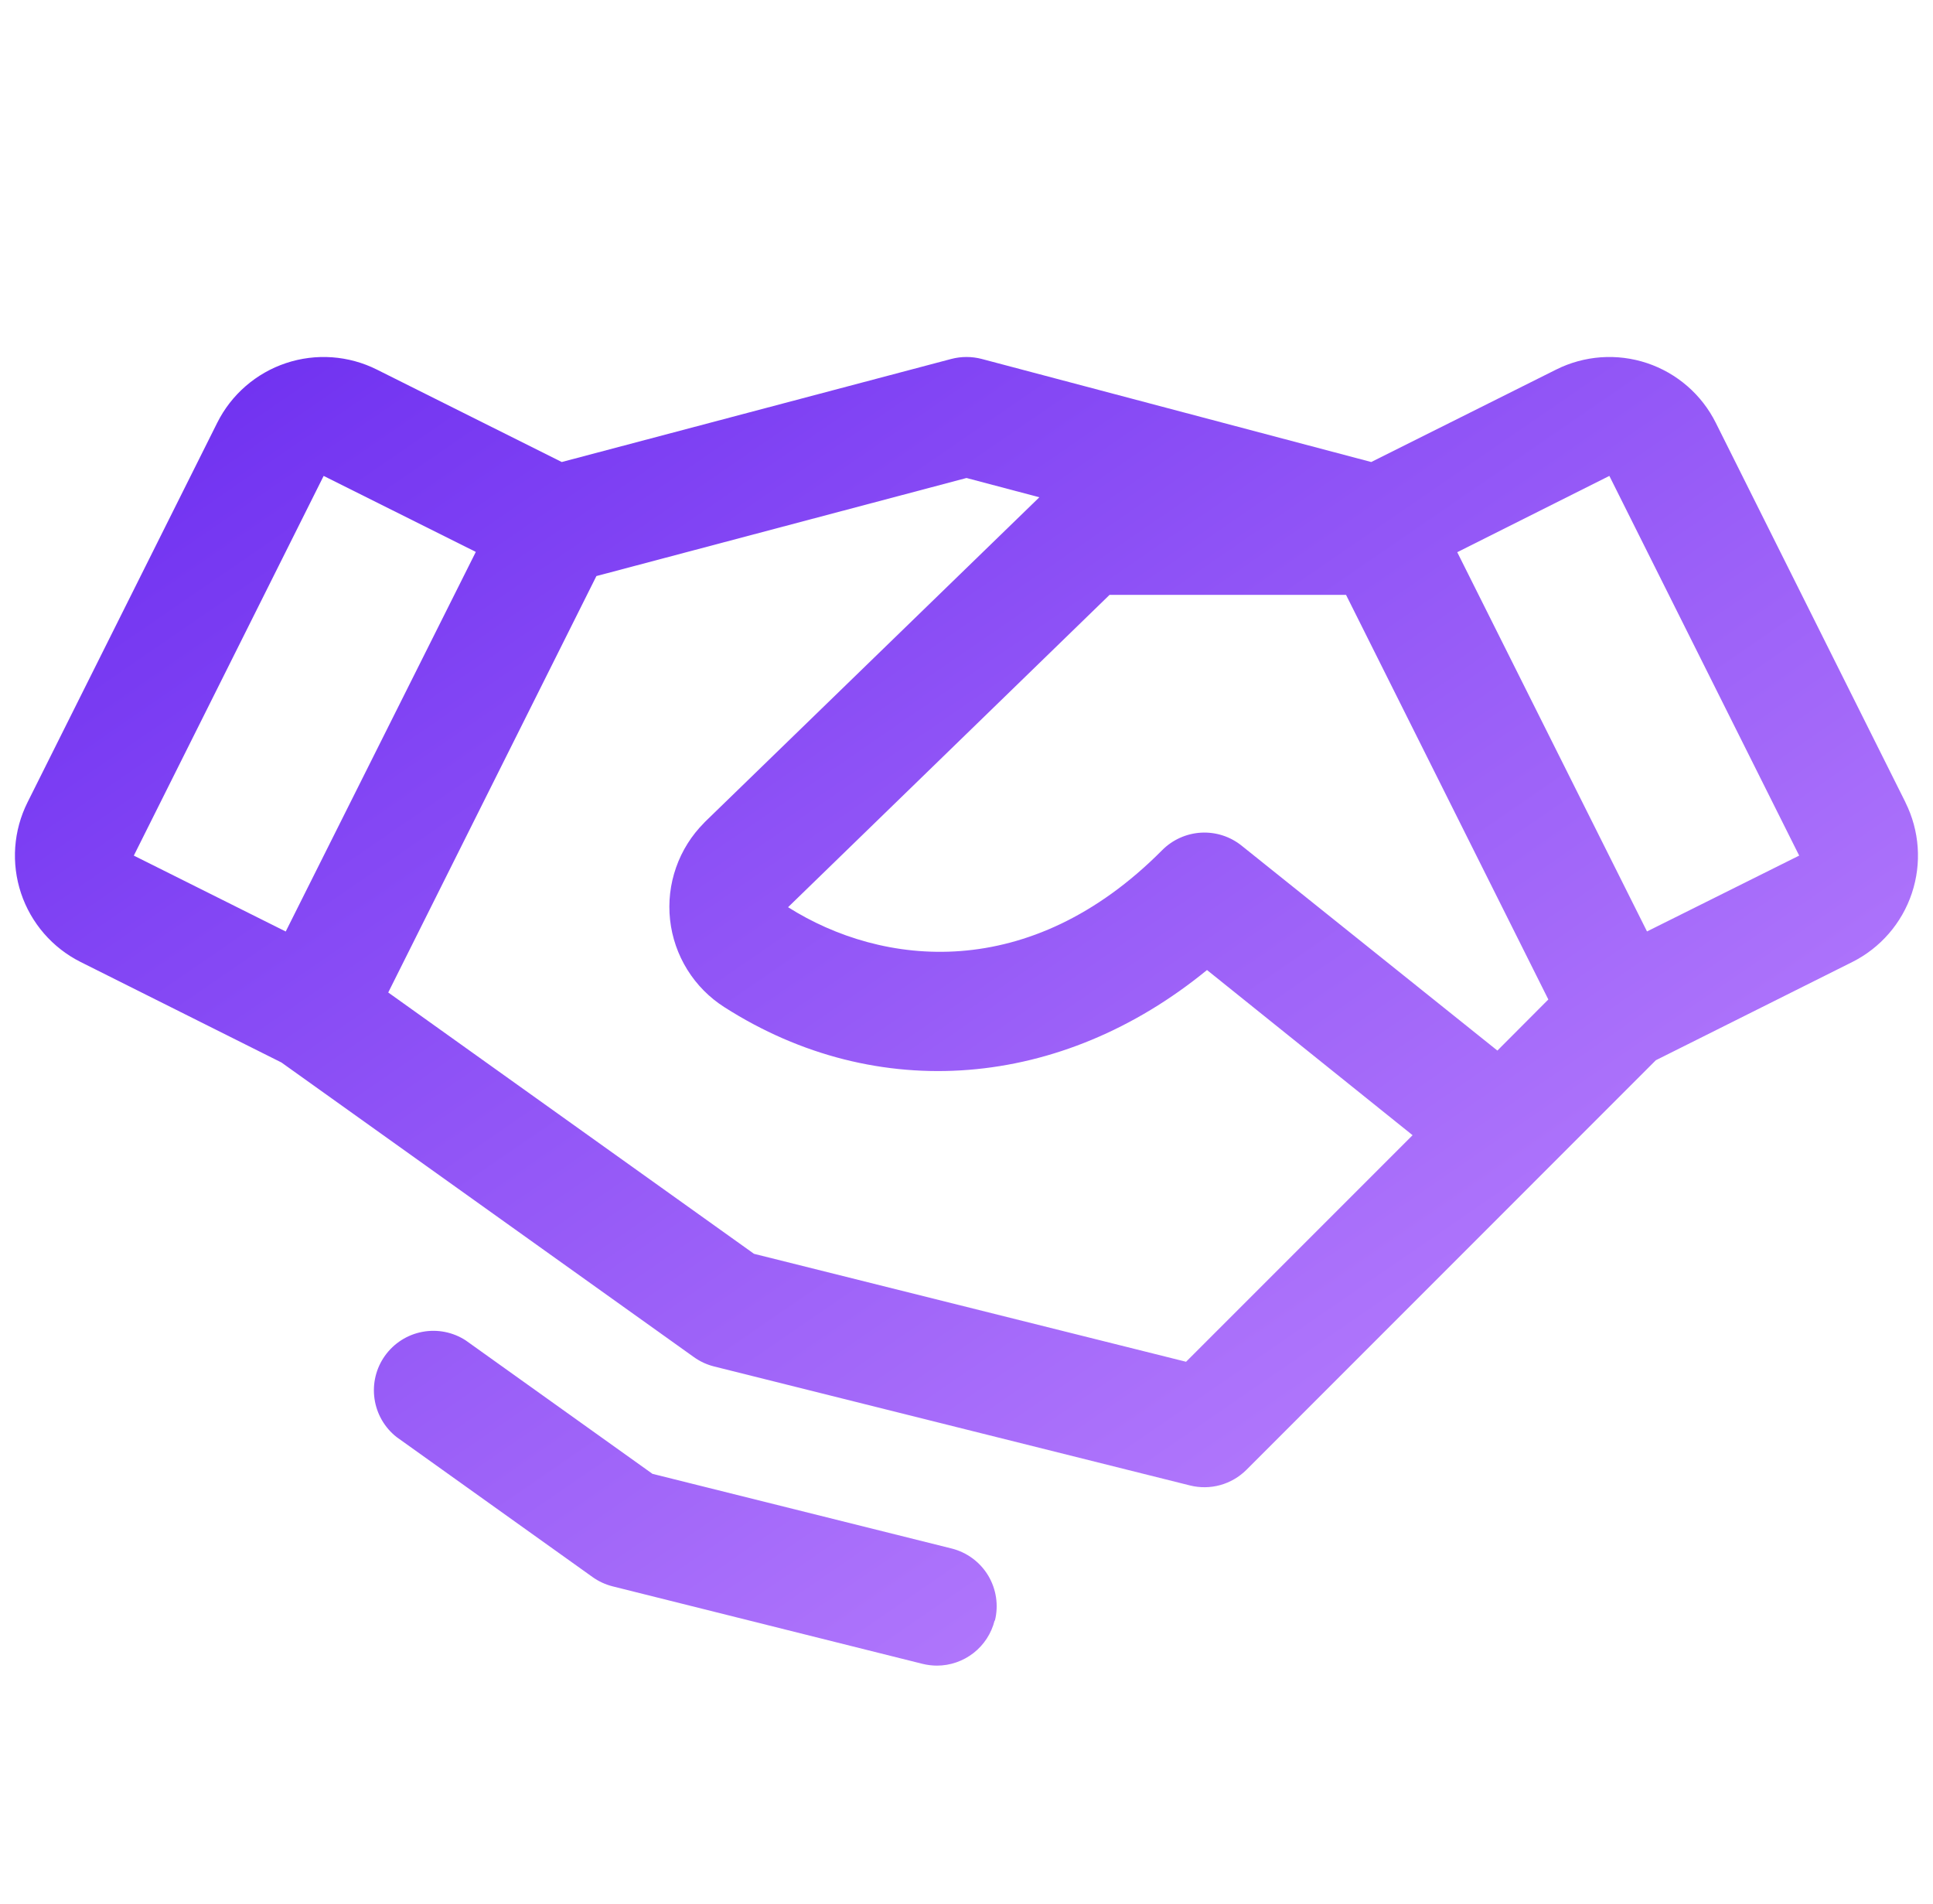 <svg width="65" height="64" viewBox="0 0 65 64" fill="none" xmlns="http://www.w3.org/2000/svg">
<g clip-path="url(#clip0_3045_95335)">
<path d="M64.075 26.977L57.695 14.213C57.46 13.743 57.135 13.324 56.738 12.98C56.341 12.636 55.88 12.373 55.382 12.207C54.883 12.041 54.357 11.975 53.833 12.012C53.309 12.05 52.797 12.19 52.328 12.425L46.11 15.533L33.013 12.068C32.676 11.98 32.324 11.98 31.988 12.068L18.89 15.533L12.672 12.425C12.203 12.19 11.691 12.05 11.167 12.012C10.643 11.975 10.117 12.041 9.619 12.207C9.12 12.373 8.659 12.636 8.262 12.98C7.865 13.324 7.54 13.743 7.305 14.213L0.925 26.975C0.69 27.445 0.55 27.956 0.512 28.48C0.475 29.004 0.541 29.531 0.707 30.029C0.873 30.527 1.136 30.988 1.48 31.385C1.824 31.782 2.243 32.108 2.713 32.343L9.463 35.72L23.335 45.627C23.539 45.773 23.769 45.879 24.012 45.94L40.013 49.94C40.348 50.024 40.699 50.02 41.032 49.928C41.365 49.836 41.668 49.659 41.913 49.415L55.68 35.645L62.285 32.343C63.233 31.868 63.954 31.036 64.289 30.03C64.625 29.024 64.547 27.926 64.073 26.977H64.075ZM50.352 35.32L41.75 28.43C41.365 28.121 40.879 27.966 40.386 27.994C39.893 28.023 39.428 28.232 39.08 28.582C34.627 33.068 29.665 32.5 26.5 30.5L37.31 20H45.263L52.065 33.602L50.352 35.32ZM10.883 16L16 18.555L9.608 31.317L4.5 28.765L10.883 16ZM39.883 45.782L25.355 42.153L13.055 33.367L20.055 19.367L32.5 16.07L34.95 16.718L23.7 27.637L23.68 27.66C23.256 28.084 22.933 28.597 22.735 29.162C22.536 29.727 22.467 30.329 22.532 30.924C22.598 31.52 22.796 32.093 23.112 32.601C23.428 33.11 23.855 33.541 24.36 33.862C29.5 37.145 35.703 36.612 40.587 32.612L47.5 38.165L39.883 45.782ZM55.383 31.315L49.002 18.565L54.117 16L60.5 28.765L55.383 31.315ZM33.445 54.483C33.337 54.915 33.088 55.299 32.737 55.573C32.386 55.847 31.953 55.997 31.508 55.998C31.343 55.997 31.18 55.977 31.02 55.938L20.602 53.333C20.359 53.272 20.129 53.166 19.925 53.02L13.338 48.315C12.932 47.997 12.666 47.535 12.593 47.025C12.52 46.515 12.646 45.997 12.946 45.578C13.246 45.16 13.695 44.872 14.201 44.777C14.707 44.681 15.231 44.784 15.662 45.065L21.94 49.55L32 52.06C32.514 52.189 32.957 52.517 33.23 52.971C33.502 53.426 33.584 53.971 33.455 54.485L33.445 54.483Z" fill="url(#paint0_linear_3045_95335)"/>
</g>
<defs>
<linearGradient id="paint0_linear_3045_95335" x1="64.495" y1="55.998" x2="23.416" y2="-3.752" gradientUnits="userSpaceOnUse">
<stop stop-color="#C68EFF"/>
<stop offset="1" stop-color="#6B2CF0"/>
</linearGradient>
<clipPath id="clip0_3045_95335">
<rect width="64" height="64" fill="white" transform="translate(0.5)"/>
</clipPath>
</defs>
</svg>
